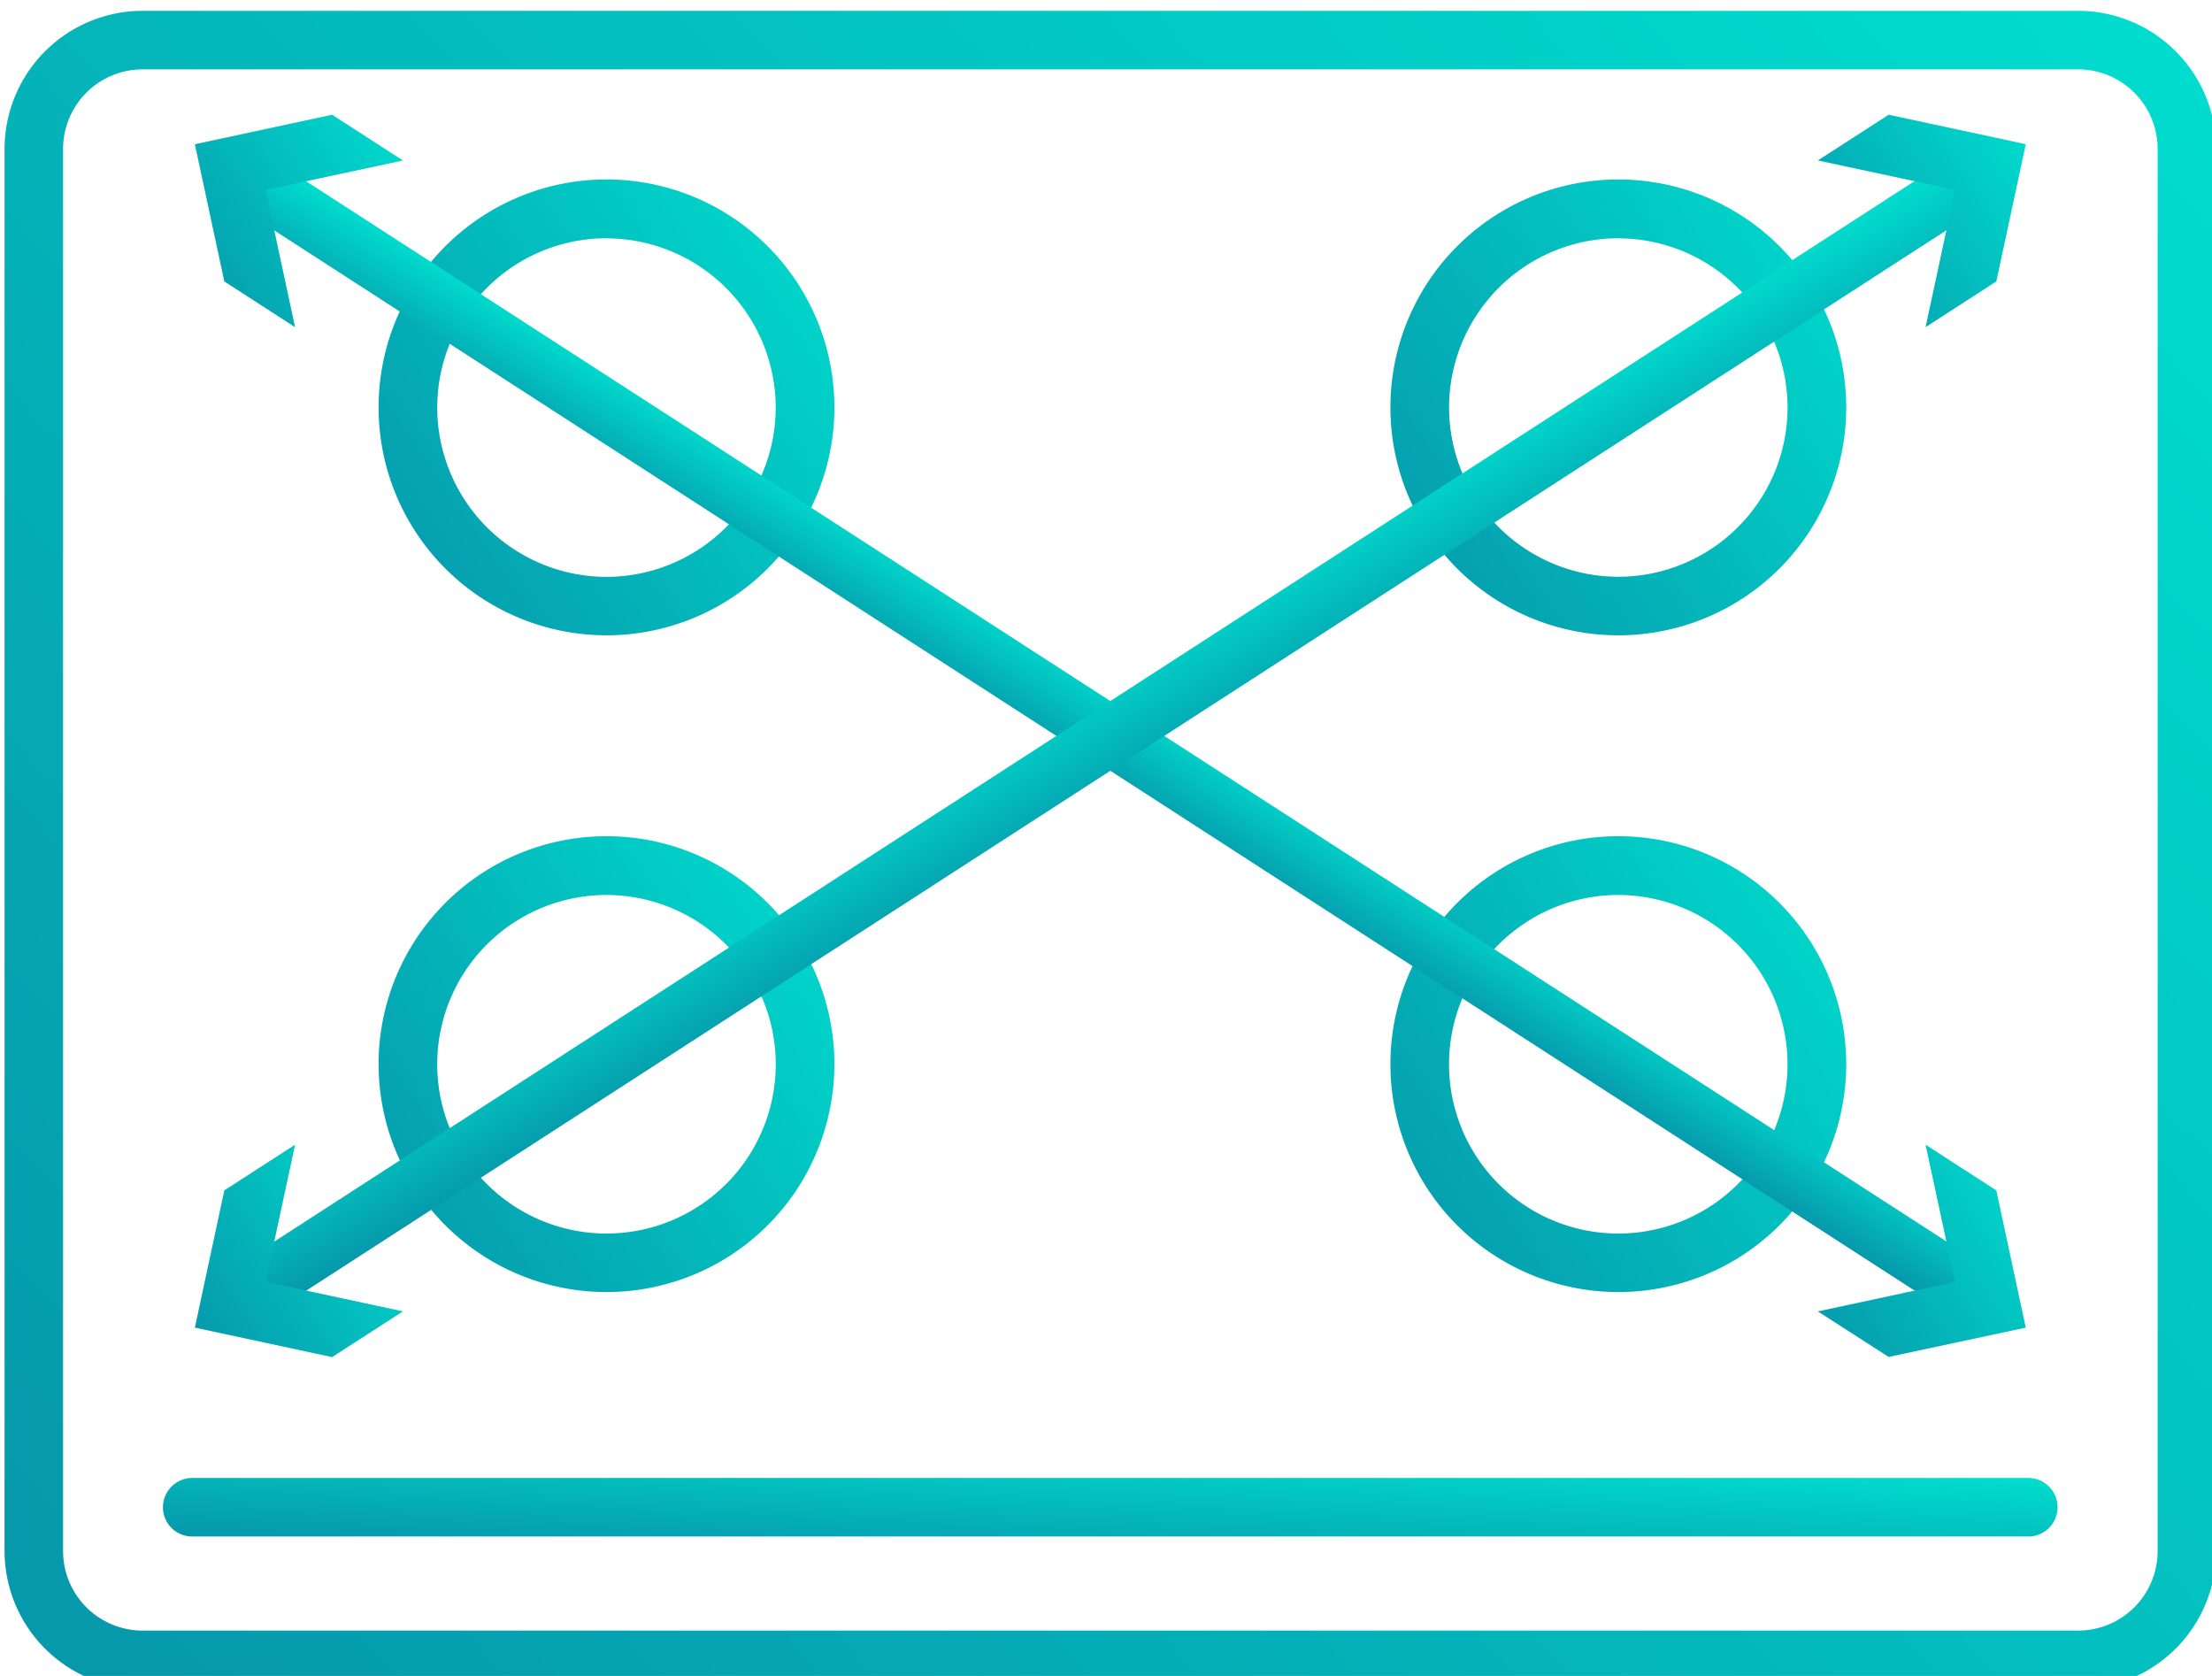 <svg xmlns="http://www.w3.org/2000/svg" xmlns:xlink="http://www.w3.org/1999/xlink" width="66" height="50" viewBox="0 0 66 50">
  <defs>
    <linearGradient id="linear-gradient" x1="0.07" y1="1.064" x2="1.258" y2="0.251" gradientUnits="objectBoundingBox">
      <stop offset="0" stop-color="#0698ab"/>
      <stop offset="1" stop-color="#00e1d0"/>
    </linearGradient>
    <clipPath id="clip-path">
      <rect id="Rectangle_1914" data-name="Rectangle 1914" width="74.26" height="74.26" stroke="rgba(0,0,0,0)" stroke-width="1" fill="url(#linear-gradient)"/>
    </clipPath>
    <clipPath id="clip-lisiting_topfeature3">
      <rect width="66" height="50"/>
    </clipPath>
  </defs>
  <g id="lisiting_topfeature3" clip-path="url(#clip-lisiting_topfeature3)">
    <g id="Group_2697" data-name="Group 2697" transform="translate(6.606 28.749)">
      <g id="Group_2685" data-name="Group 2685" transform="translate(-10.607 -40.52)">
        <g id="Group_2684" data-name="Group 2684" clip-path="url(#clip-path)">
          <g id="Group_2683" data-name="Group 2683" transform="translate(4.137 12.094)">
            <g id="Group_2697-2" data-name="Group 2697" transform="translate(0 0)">
              <path id="Path_11507" data-name="Path 11507" d="M48.284-7.307a6.8,6.8,0,0,1-6.8-6.8,6.8,6.8,0,0,1,6.8-6.8,6.8,6.8,0,0,1,6.8,6.8,6.8,6.8,0,0,1-6.8,6.8m0-11.846a5.056,5.056,0,0,0-5.05,5.05,5.056,5.056,0,0,0,5.05,5.049A5.055,5.055,0,0,0,53.334-14.1a5.055,5.055,0,0,0-5.049-5.05" transform="translate(-0.134 25.938)" stroke="rgba(0,0,0,0)" stroke-width="1" fill="url(#linear-gradient)"/>
              <path id="Path_11508" data-name="Path 11508" d="M48.284,15.13a6.8,6.8,0,1,1,6.8-6.8,6.8,6.8,0,0,1-6.8,6.8m0-11.846a5.05,5.05,0,1,0,5.049,5.049,5.056,5.056,0,0,0-5.049-5.049" transform="translate(-0.134 23.094)" stroke="rgba(0,0,0,0)" stroke-width="1" fill="url(#linear-gradient)"/>
              <path id="Path_11509" data-name="Path 11509" d="M13.712-7.307a6.8,6.8,0,0,1-6.8-6.8,6.8,6.8,0,0,1,6.8-6.8,6.8,6.8,0,0,1,6.8,6.8,6.8,6.8,0,0,1-6.8,6.8m0-11.846A5.055,5.055,0,0,0,8.662-14.1a5.055,5.055,0,0,0,5.049,5.049,5.056,5.056,0,0,0,5.05-5.049,5.056,5.056,0,0,0-5.05-5.05" transform="translate(4.248 25.938)" stroke="rgba(0,0,0,0)" stroke-width="1" fill="url(#linear-gradient)"/>
              <path id="Path_11510" data-name="Path 11510" d="M13.712,15.13a6.8,6.8,0,1,1,6.8-6.8,6.8,6.8,0,0,1-6.8,6.8m0-11.846a5.05,5.05,0,1,0,5.05,5.049,5.055,5.055,0,0,0-5.05-5.049" transform="translate(4.248 23.094)" stroke="rgba(0,0,0,0)" stroke-width="1" fill="url(#linear-gradient)"/>
              <path id="Path_11511" data-name="Path 11511" d="M56,23.4H-1.75a4.124,4.124,0,0,1-4.119-4.119V-22.551A4.124,4.124,0,0,1-1.75-26.67H56a4.124,4.124,0,0,1,4.12,4.119V19.282A4.124,4.124,0,0,1,56,23.4M-1.75-24.924a2.375,2.375,0,0,0-2.373,2.373V19.282A2.374,2.374,0,0,0-1.75,21.654H56a2.375,2.375,0,0,0,2.373-2.373V-22.551A2.376,2.376,0,0,0,56-24.924Z" transform="translate(5.869 26.67)" stroke="rgba(0,0,0,0)" stroke-width="1" fill="url(#linear-gradient)"/>
              <rect id="Rectangle_1911" data-name="Rectangle 1911" width="1.747" height="61.053" transform="translate(6.881 5.797) rotate(-57.127)" stroke="rgba(0,0,0,0)" stroke-width="1" fill="url(#linear-gradient)"/>
              <path id="Path_11512" data-name="Path 11512" d="M3.624-16.782l-.881-4.095,4.1-.878L4.727-23.12l-4.094.88.879,4.094Z" transform="translate(5.045 26.22)" stroke="rgba(0,0,0,0)" stroke-width="1" fill="url(#linear-gradient)"/>
              <path id="Path_11513" data-name="Path 11513" d="M56.087,17.041l4.095-.879-.88-4.094,2.111,1.364.879,4.094L58.2,18.4Z" transform="translate(-1.984 21.76)" stroke="rgba(0,0,0,0)" stroke-width="1" fill="url(#linear-gradient)"/>
              <rect id="Rectangle_1912" data-name="Rectangle 1912" width="61.053" height="1.747" transform="matrix(0.84, -0.543, 0.543, 0.84, 6.882, 37.471)" stroke="rgba(0,0,0,0)" stroke-width="1" fill="url(#linear-gradient)"/>
              <path id="Path_11514" data-name="Path 11514" d="M56.087-21.756l4.095.878-.88,4.095,2.111-1.364.879-4.094L58.2-23.12Z" transform="translate(-1.984 26.22)" stroke="rgba(0,0,0,0)" stroke-width="1" fill="url(#linear-gradient)"/>
              <path id="Path_11515" data-name="Path 11515" d="M3.624,12.067l-.881,4.094,4.1.879L4.727,18.405l-4.094-.88.879-4.094Z" transform="translate(5.045 21.76)" stroke="rgba(0,0,0,0)" stroke-width="1" fill="url(#linear-gradient)"/>
              <path id="Path_11516" data-name="Path 11516" d="M55.2,25.2H.416a.873.873,0,0,1,0-1.746H55.2a.873.873,0,0,1,0,1.746" transform="translate(5.183 20.317)" stroke="rgba(0,0,0,0)" stroke-width="1" fill="url(#linear-gradient)"/>
            </g>
          </g>
        </g>
      </g>
    </g>
  </g>
</svg>
